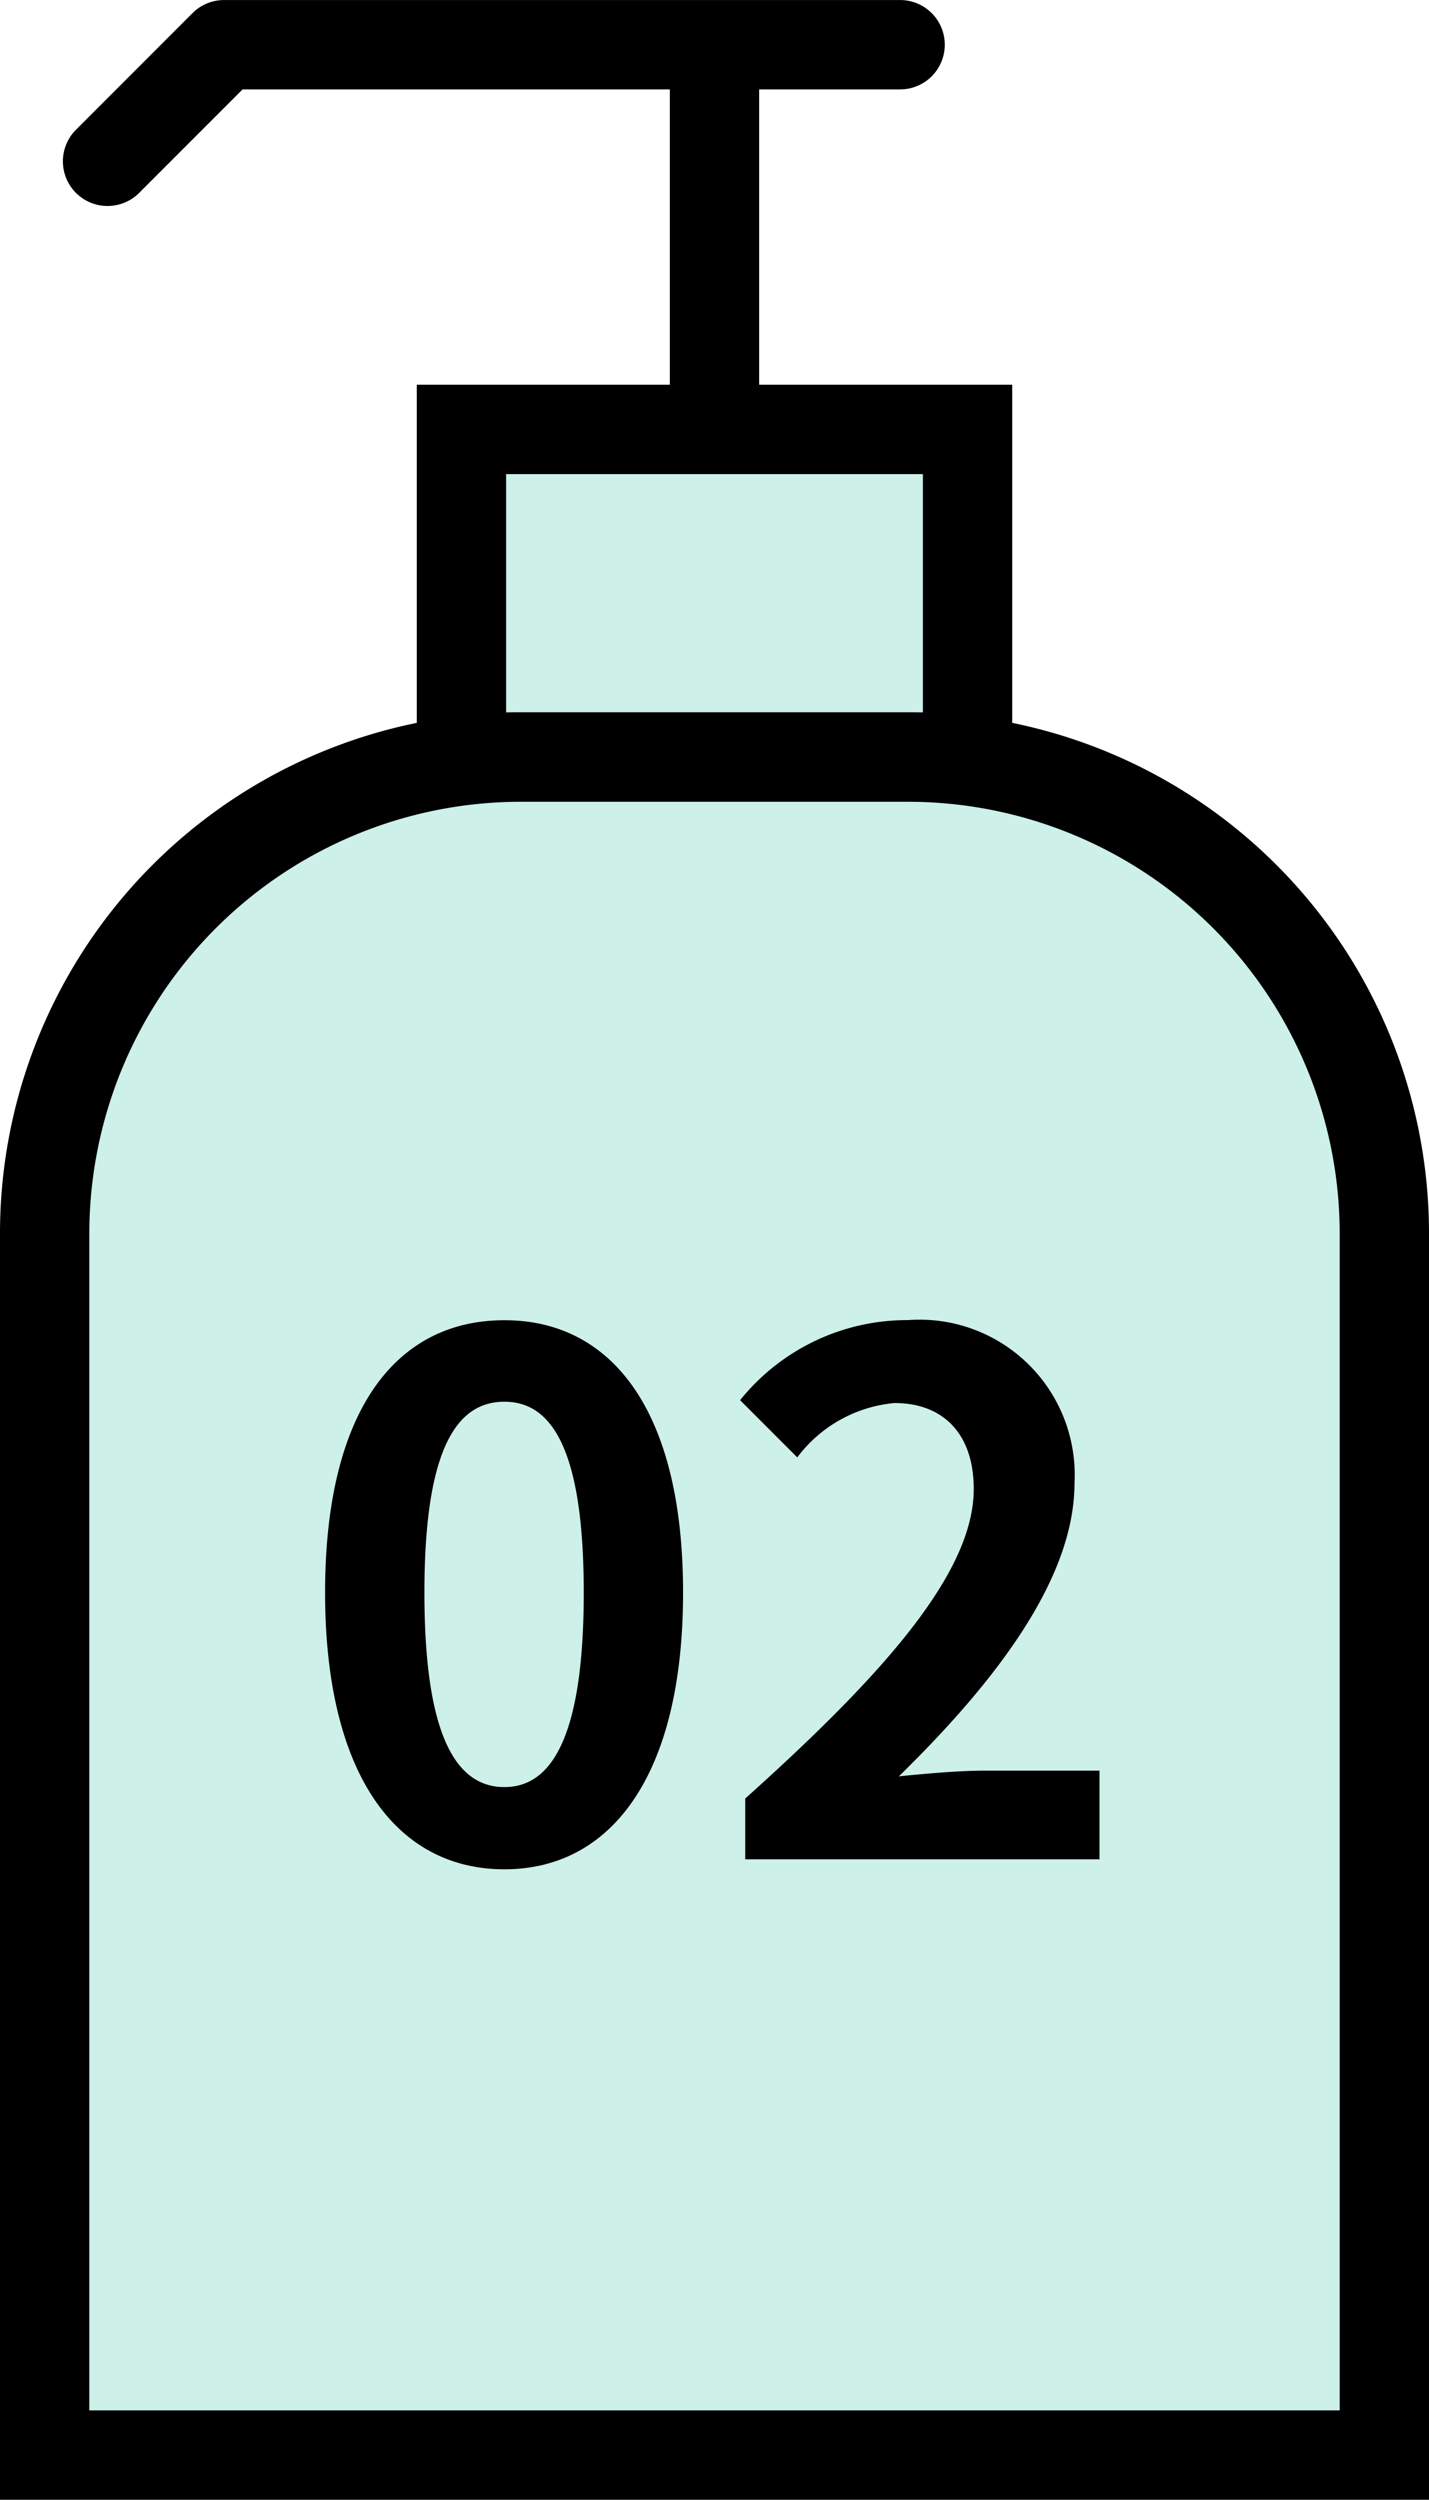 <svg xmlns="http://www.w3.org/2000/svg" width="48" height="83.915" viewBox="0 0 48 83.915">
  <g id="グループ_7581" data-name="グループ 7581" transform="translate(16949.5 -2049.385)">
    <path id="パス_3781" data-name="パス 3781" d="M-15095.565,1492.446a1.5,1.5,0,0,1-1.061-.439,1.5,1.5,0,0,1,0-2.121l3.915-3.915a1.5,1.5,0,0,1,1.061-.439h22.707a1.5,1.5,0,0,1,1.5,1.5,1.5,1.5,0,0,1-1.5,1.5h-22.086l-3.476,3.476A1.5,1.5,0,0,1-15095.565,1492.446Z" transform="translate(-1850.322 563.854)"/>
    <path id="パス_4281" data-name="パス 4281" d="M0,13.585a1.5,1.5,0,0,1-1.5-1.5V0A1.5,1.5,0,0,1,0-1.5,1.5,1.5,0,0,1,1.5,0V12.085A1.5,1.5,0,0,1,0,13.585Z" transform="translate(-16925.5 2051.3)"/>
    <path id="パス_4282" data-name="パス 4282" d="M0,0H17V11H0Z" transform="translate(-16934 2063.8)" fill="#cdf0e9"/>
    <path id="パス_4282_-_アウトライン" data-name="パス 4282 - アウトライン" d="M-1.5-1.5h20v14h-20Zm17,3H1.5v8h14Z" transform="translate(-16934 2063.8)"/>
    <path id="パス_4283" data-name="パス 4283" d="M16,0H29A16,16,0,0,1,45,16V57H0V16A16,16,0,0,1,16,0Z" transform="translate(-16948 2074.8)" fill="#cdf0e9"/>
    <path id="パス_4283_-_アウトライン" data-name="パス 4283 - アウトライン" d="M16-1.5H29A17.487,17.487,0,0,1,46.5,16V58.5h-48V16A17.487,17.487,0,0,1,16-1.5Zm27.5,57V16A14.5,14.5,0,0,0,29,1.5H16A14.5,14.5,0,0,0,1.5,16V55.5Z" transform="translate(-16948 2074.8)"/>
    <path id="パス_4284" data-name="パス 4284" d="M-7.056.336c3.6,0,6-3.168,6-9.288s-2.4-9.144-6-9.144c-3.624,0-6.024,3-6.024,9.144C-13.08-2.832-10.68.336-7.056.336Zm0-2.76c-1.536,0-2.688-1.536-2.688-6.528,0-4.968,1.152-6.408,2.688-6.408,1.512,0,2.664,1.44,2.664,6.408C-4.392-3.96-5.544-2.424-7.056-2.424ZM1.032,0h11.9V-2.976H9.072c-.816,0-1.992.1-2.88.192,3.24-3.168,5.9-6.624,5.9-9.84A5.21,5.21,0,0,0,6.5-18.1a7.2,7.2,0,0,0-5.64,2.688l1.92,1.92a4.6,4.6,0,0,1,3.264-1.824c1.68,0,2.664,1.08,2.664,2.88C8.712-9.7,5.856-6.36,1.032-2.04Z" transform="translate(-16925.5 2111.8)"/>
  </g>
</svg>
